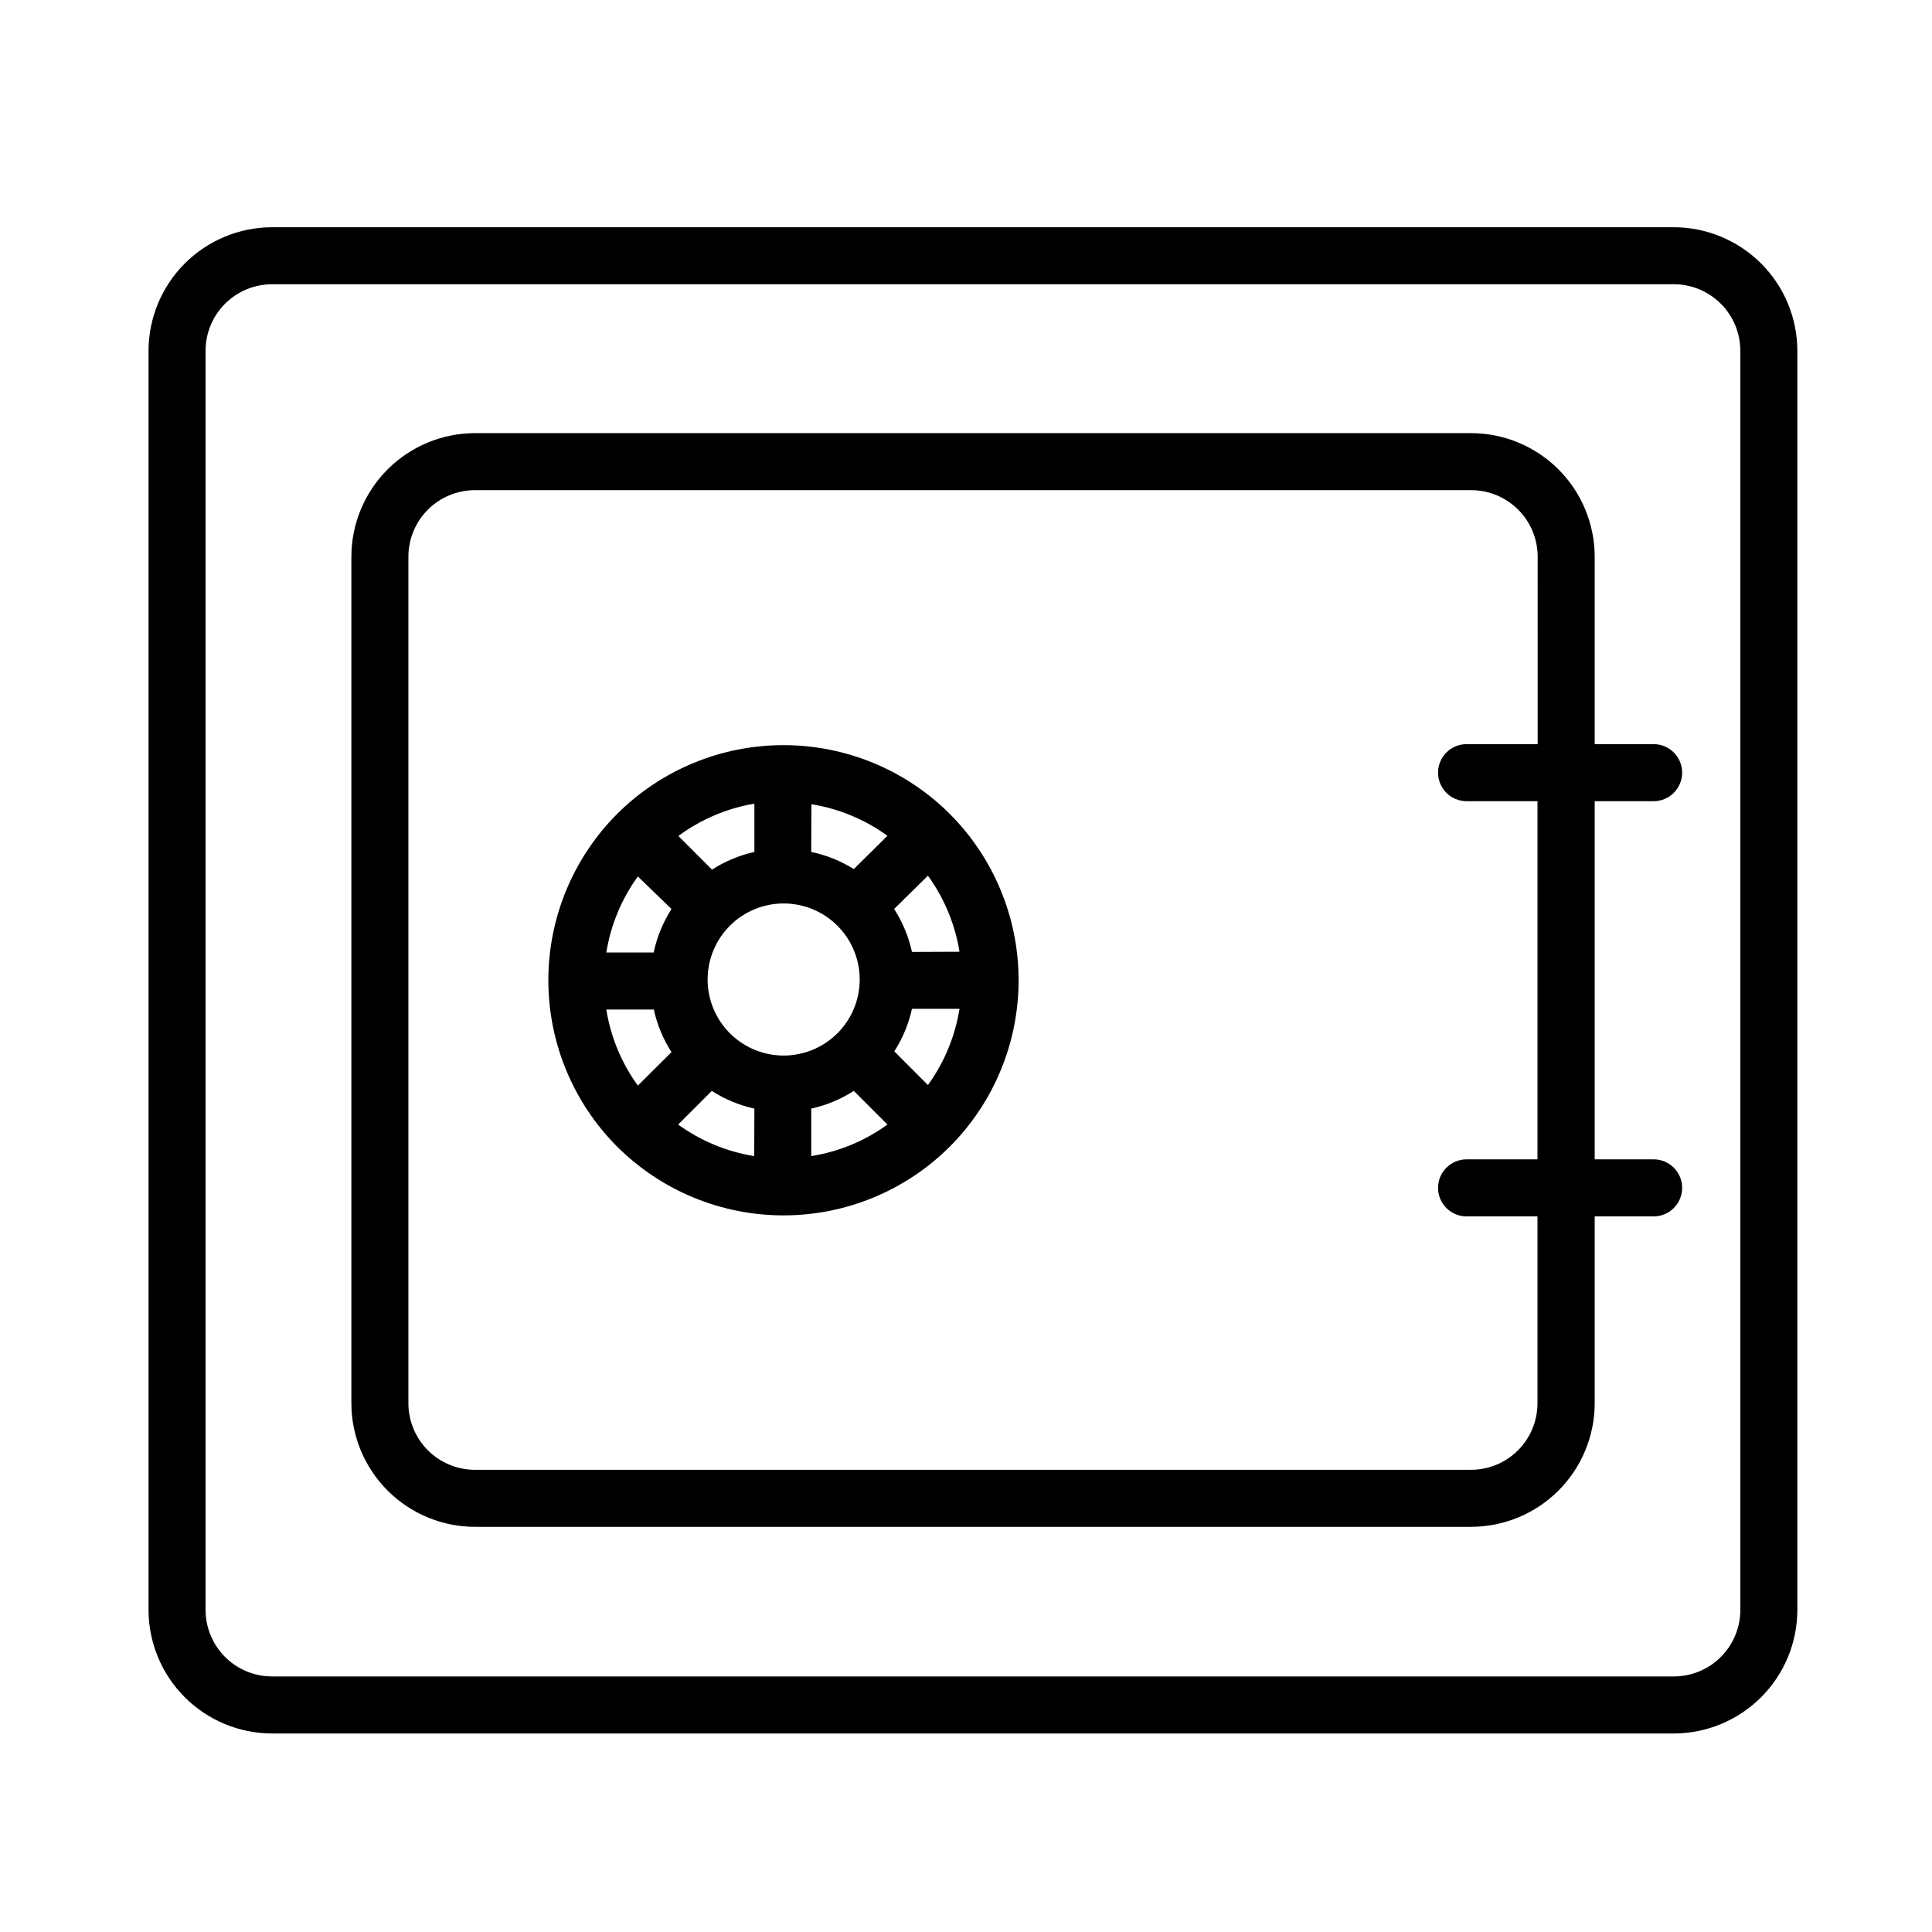 <?xml version="1.0" encoding="UTF-8"?>
<!-- The Best Svg Icon site in the world: iconSvg.co, Visit us! https://iconsvg.co -->
<svg fill="#000000" width="800px" height="800px" version="1.1" viewBox="144 144 512 512" xmlns="http://www.w3.org/2000/svg">
 <g>
  <path d="m587.57 204.22h-371.46c-8.684 0.012-17.004 3.469-23.145 9.605-6.137 6.137-9.59 14.461-9.605 23.141v333.68c0.016 8.68 3.469 17 9.605 23.141 6.141 6.137 14.461 9.594 23.145 9.605h371.46c8.68-0.012 17.004-3.469 23.141-9.605 6.141-6.141 9.594-14.461 9.605-23.141v-333.68c-0.012-8.68-3.465-17.004-9.605-23.141-6.137-6.137-14.461-9.594-23.141-9.605zm17.633 366.42c0 4.676-1.855 9.16-5.164 12.469-3.305 3.305-7.793 5.164-12.469 5.164h-371.46c-4.68 0-9.164-1.859-12.469-5.164-3.309-3.309-5.164-7.793-5.164-12.469v-333.68c0-4.676 1.855-9.16 5.164-12.469 3.305-3.305 7.789-5.164 12.469-5.164h371.46c4.676 0 9.164 1.859 12.469 5.164 3.309 3.309 5.164 7.793 5.164 12.469z"/>
  <path d="m395.71 359.7c-11.699-11.676-27.555-18.23-44.082-18.23-16.527 0-32.383 6.555-44.082 18.23-11.672 11.699-18.23 27.555-18.23 44.082s6.559 32.383 18.23 44.082c11.699 11.672 27.555 18.227 44.082 18.227 16.527 0 32.383-6.555 44.082-18.227 11.672-11.699 18.23-27.555 18.23-44.082s-6.559-32.383-18.23-44.082zm-36.676-2.57c7.277 1.172 14.18 4.039 20.152 8.363l-8.918 8.816c-3.465-2.164-7.285-3.695-11.285-4.535zm-15.113 0v12.645c-3.992 0.891-7.797 2.477-11.234 4.688l-8.918-8.918c5.938-4.391 12.82-7.324 20.102-8.566zm-30.883 74.562h-0.004c-4.324-5.969-7.188-12.871-8.359-20.152h12.594c0.883 4.008 2.469 7.832 4.684 11.285zm4.231-35.266h-12.594c1.172-7.281 4.035-14.18 8.359-20.152l8.918 8.613c-2.219 3.473-3.805 7.312-4.684 11.336zm26.602 53.957c-7.281-1.172-14.184-4.039-20.152-8.363l8.918-8.918c3.453 2.219 7.273 3.805 11.285 4.688zm-12.344-46.805c0-5.344 2.121-10.469 5.902-14.25 3.777-3.777 8.906-5.902 14.25-5.902s10.469 2.125 14.25 5.902c3.777 3.781 5.902 8.906 5.902 14.25 0 5.348-2.125 10.473-5.902 14.25-3.781 3.781-8.906 5.902-14.25 5.902-5.309 0-10.406-2.094-14.18-5.828-3.773-3.738-5.922-8.812-5.973-14.121zm27.457 46.805v-12.594c4.008-0.883 7.828-2.469 11.285-4.688l8.918 8.918c-5.984 4.332-12.906 7.199-20.203 8.363zm30.934-18.844-8.918-8.918v0.004c2.215-3.457 3.801-7.277 4.688-11.285h12.594c-1.168 7.293-4.031 14.215-8.363 20.199zm-4.231-35.266c-0.891-4.047-2.492-7.902-4.738-11.387l8.969-8.816c4.324 5.973 7.191 12.875 8.363 20.152z"/>
  <path d="m582.23 356.32c4.172 0 7.559-3.383 7.559-7.555 0-4.176-3.387-7.559-7.559-7.559h-15.617v-49.676c-0.016-8.68-3.469-17-9.605-23.141-6.141-6.137-14.461-9.594-23.145-9.605h-264c-8.68 0.012-17 3.469-23.141 9.605-6.137 6.141-9.594 14.461-9.605 23.141v224.35c0.012 8.68 3.469 17.004 9.605 23.141 6.141 6.141 14.461 9.594 23.141 9.605h264c8.684-0.012 17.004-3.465 23.145-9.605 6.137-6.137 9.59-14.461 9.605-23.141v-49.523h15.617c4.172 0 7.559-3.387 7.559-7.559s-3.387-7.559-7.559-7.559h-15.617v-94.918zm-30.73-15.113h-18.844c-4.176 0-7.559 3.383-7.559 7.559 0 4.172 3.383 7.555 7.559 7.555h18.793v94.918h-18.793c-4.176 0-7.559 3.387-7.559 7.559s3.383 7.559 7.559 7.559h18.793v49.523c0 4.676-1.859 9.16-5.168 12.469-3.305 3.305-7.789 5.164-12.469 5.164h-263.95c-4.676 0-9.16-1.859-12.469-5.164-3.305-3.309-5.164-7.793-5.164-12.469v-224.35c0-4.676 1.859-9.16 5.164-12.469 3.309-3.305 7.793-5.164 12.469-5.164h264c4.68 0 9.164 1.859 12.469 5.164 3.309 3.309 5.164 7.793 5.164 12.469z"/>
 </g>
</svg>